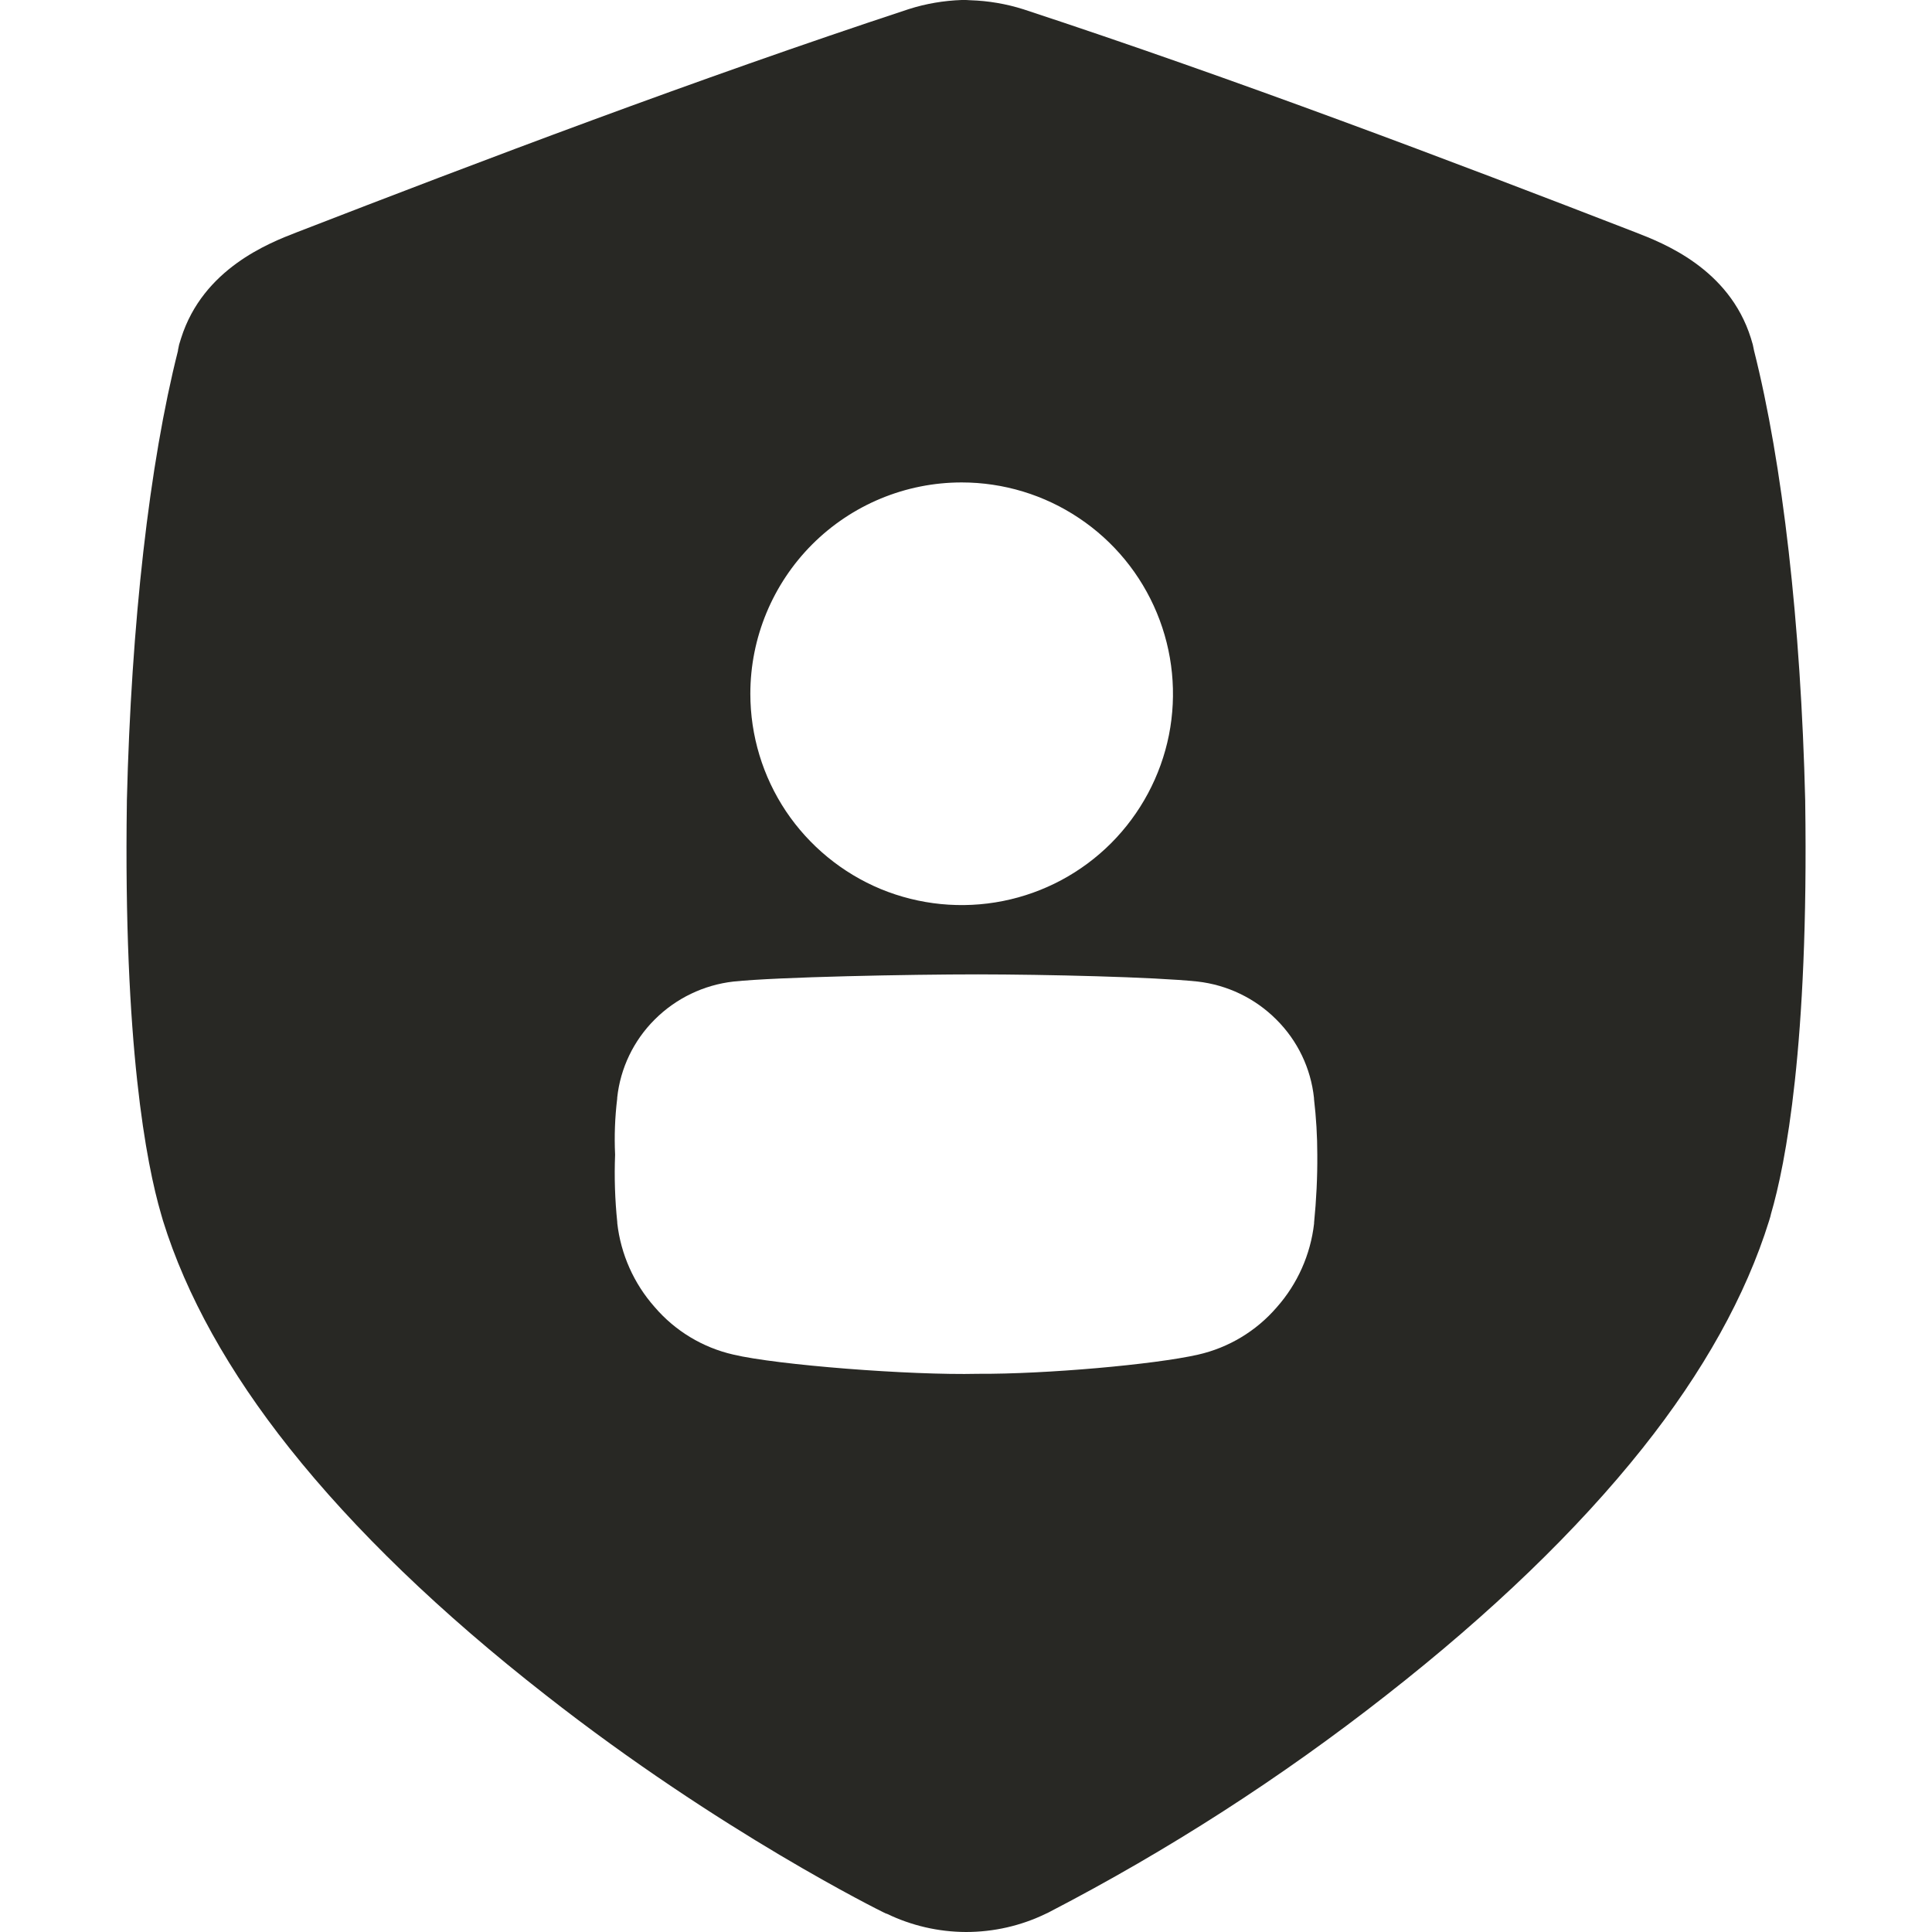<?xml version="1.0" encoding="UTF-8"?>
<svg xmlns="http://www.w3.org/2000/svg" width="24" height="24" viewBox="0 0 24 24" fill="none">
  <path d="M22.425 9.962V9.947C22.371 7.744 22.144 5.759 21.789 4.354L21.774 4.281L21.75 4.2C21.479 3.336 20.662 3.02 20.314 2.885C18.032 2.001 15.345 0.981 12.715 0.116C12.501 0.048 12.278 0.01 12.054 0.003L12 0H11.946C11.724 0.008 11.503 0.045 11.29 0.113C8.657 0.981 5.97 2.001 3.688 2.885C3.339 3.02 2.524 3.337 2.25 4.2L2.225 4.281L2.211 4.349V4.357C1.856 5.758 1.63 7.743 1.576 9.947V9.962C1.532 12.988 1.82 14.462 2 15.078L2.025 15.165C2.313 16.091 2.842 17.041 3.598 17.992C4.404 19.006 5.473 20.037 6.778 21.056C8.949 22.76 10.956 23.747 10.977 23.757L11.009 23.772H11.014C11.321 23.921 11.659 23.999 12 24C12.344 24 12.683 23.923 12.992 23.773L13.024 23.758L13.041 23.749C14.515 22.984 15.914 22.084 17.22 21.059C18.525 20.038 19.596 19.006 20.403 17.992C21.159 17.042 21.688 16.092 21.976 15.166L21.992 15.113L22 15.079C22.18 14.464 22.469 12.991 22.425 9.962ZM11.946 5.993C12.465 5.993 12.973 6.147 13.404 6.436C13.836 6.724 14.172 7.134 14.371 7.614C14.57 8.094 14.622 8.621 14.521 9.131C14.419 9.64 14.169 10.107 13.802 10.475C13.435 10.842 12.967 11.092 12.458 11.193C11.949 11.294 11.421 11.242 10.941 11.044C10.462 10.845 10.052 10.508 9.763 10.077C9.475 9.645 9.321 9.138 9.321 8.618C9.321 7.922 9.598 7.255 10.09 6.762C10.582 6.27 11.25 5.993 11.946 5.993ZM16.324 15.188V15.199C16.28 15.585 16.118 15.949 15.86 16.24C15.605 16.536 15.262 16.742 14.882 16.828C14.34 16.951 12.99 17.071 12.148 17.066C11.304 17.086 9.65 16.956 9.109 16.827C8.729 16.74 8.386 16.533 8.132 16.236C7.874 15.945 7.712 15.581 7.668 15.195V15.183C7.639 14.904 7.63 14.624 7.641 14.344C7.63 14.111 7.639 13.879 7.667 13.648V13.637C7.706 13.269 7.871 12.926 8.133 12.665C8.397 12.401 8.742 12.235 9.113 12.193C9.656 12.136 11.307 12.104 12.147 12.104C12.986 12.105 14.333 12.136 14.876 12.193C15.246 12.235 15.592 12.401 15.855 12.665C16.119 12.927 16.284 13.271 16.323 13.641V13.652C16.35 13.882 16.364 14.113 16.364 14.344C16.366 14.626 16.352 14.907 16.324 15.188Z" fill="#282824"></path>
</svg>
